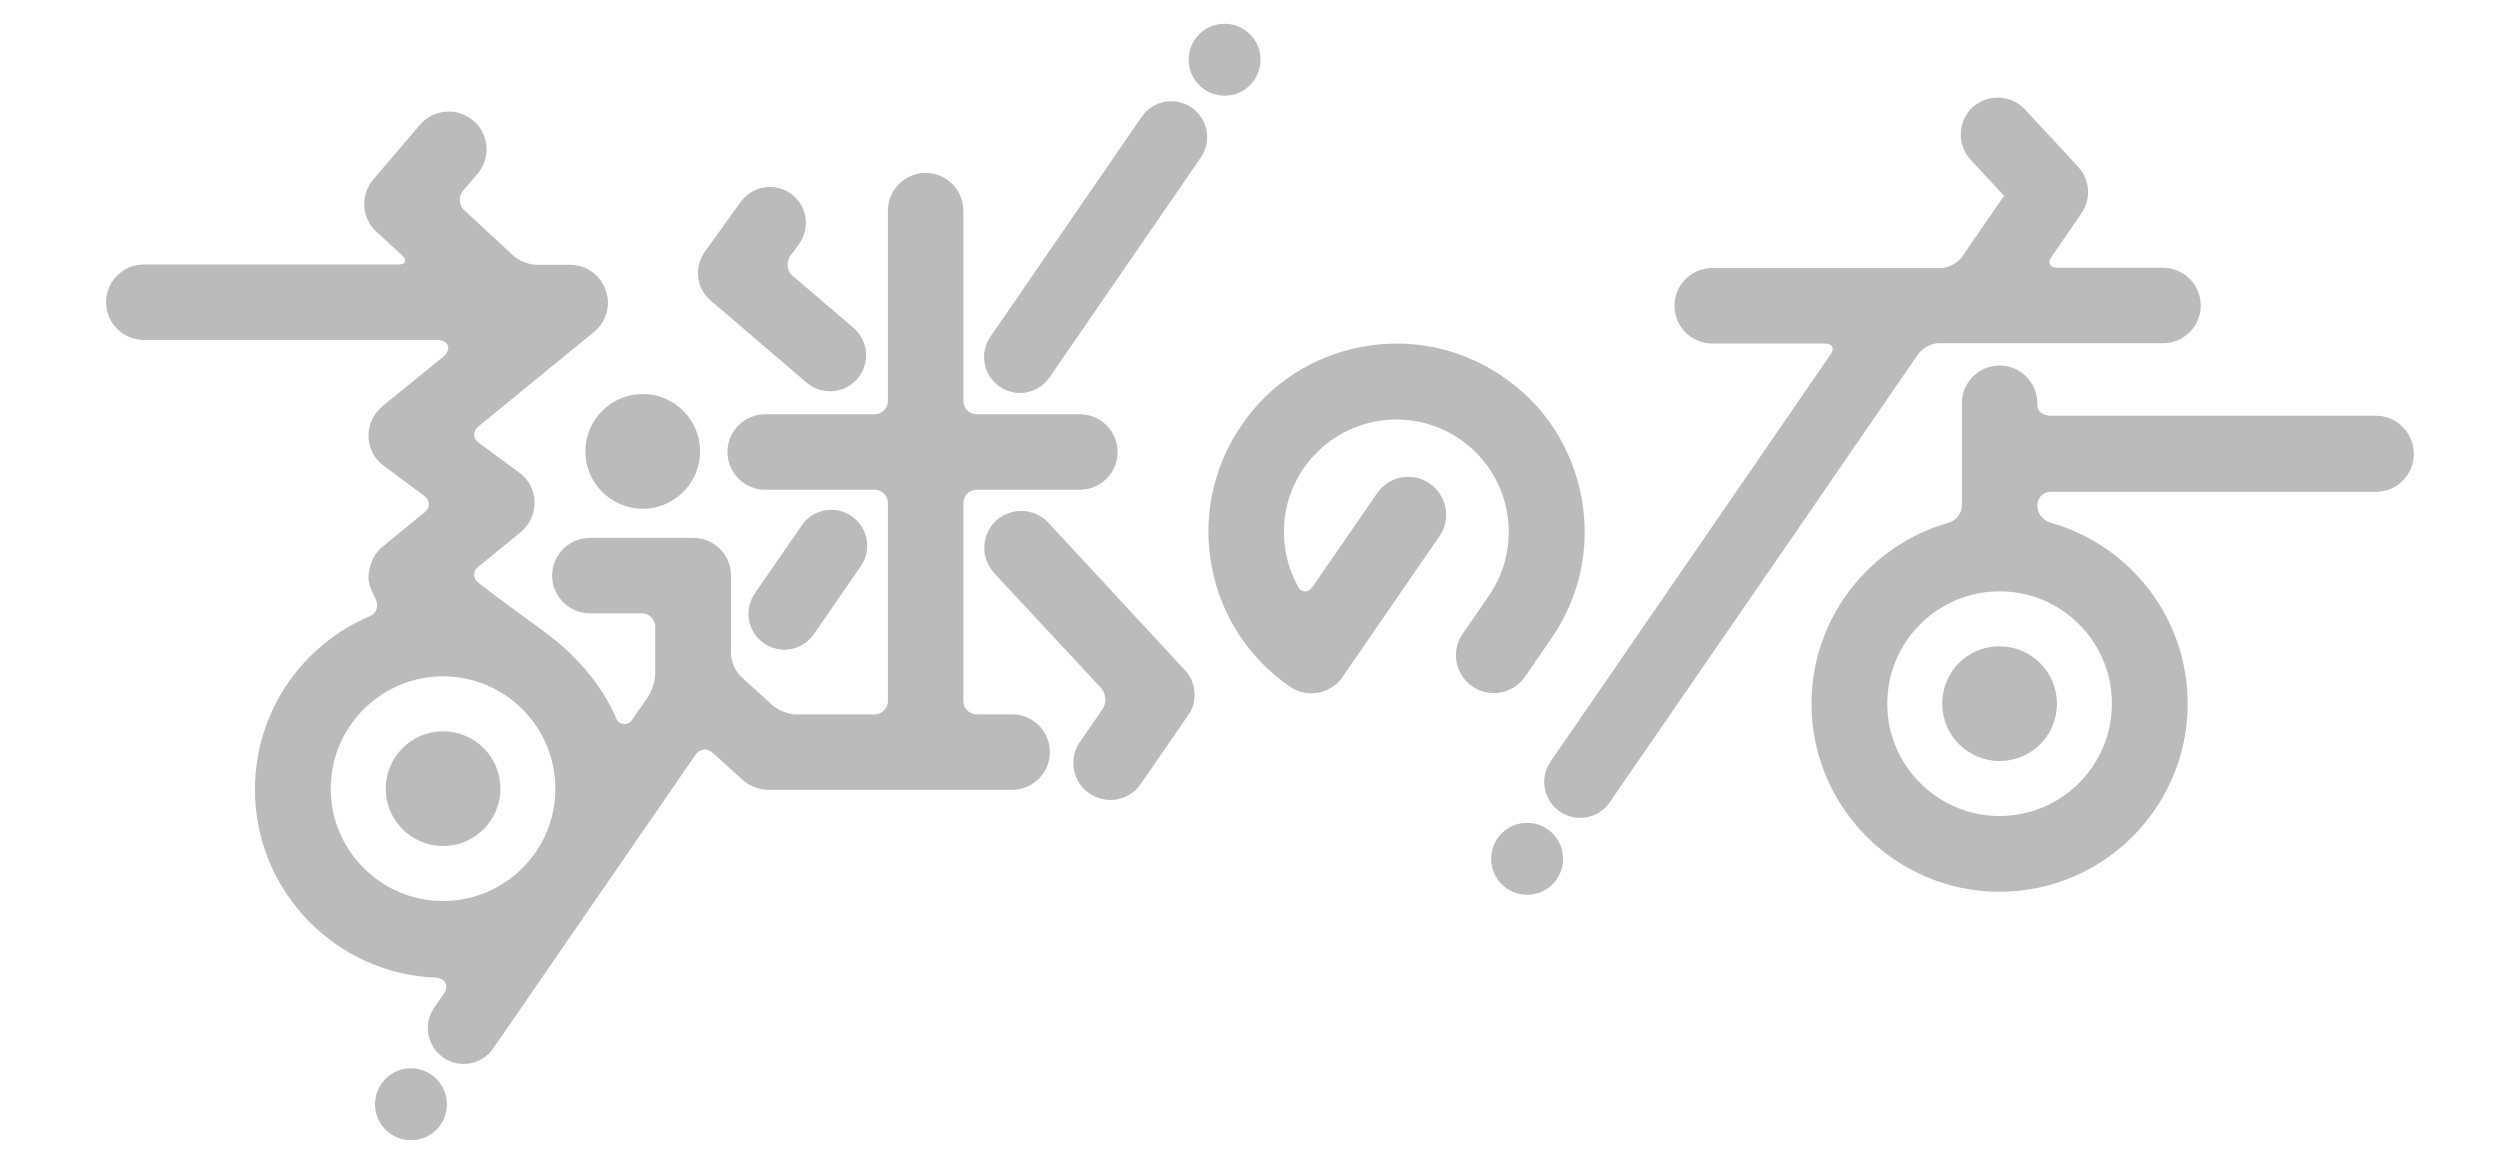 <?xml version="1.0" encoding="utf-8"?>
<!-- Generator: Adobe Illustrator 16.0.0, SVG Export Plug-In . SVG Version: 6.00 Build 0)  -->
<!DOCTYPE svg PUBLIC "-//W3C//DTD SVG 1.1//EN" "http://www.w3.org/Graphics/SVG/1.1/DTD/svg11.dtd">
<svg version="1.1" id="レイヤー_1" xmlns="http://www.w3.org/2000/svg" xmlns:xlink="http://www.w3.org/1999/xlink" x="0px"
	 y="0px" width="841.3px" height="391.2px" viewBox="0 0 841.3 391.2" style="enable-background:new 0 0 841.3 391.2;"
	 xml:space="preserve">
<path d="M1129.9-141.4c0,6.8,5.5,12.3,12.3,12.3c6.8,0,12.3-5.5,12.3-12.3c0-6.8-5.5-12.3-12.3-12.3
	C1135.4-153.6,1129.9-148.2,1129.9-141.4z M1156.6-173.6l20.6,17.6c3.2,2.7,8.1,2.4,10.8-0.9c2.8-3.2,2.4-8.1-0.9-10.8l-13-11.1
	c-1.2-1-1.4-2.9-0.5-4.2l1.9-2.6c2.5-3.4,1.7-8.2-1.7-10.7s-8.2-1.7-10.7,1.7l-7.7,10.7C1153.1-180.7,1153.6-176.2,1156.6-173.6
	L1156.6-173.6z M1235-82.5c-2.9,3.2-2.7,8.2,0.5,11.1c1.5,1.4,3.4,2.1,5.3,2.1c2.1,0,4.3-0.9,5.8-2.6l11.2-12.2
	c2.8-3,2.8-7.7,0-10.7l-29.1-31.5c-3-3.2-7.9-3.4-11.1-0.4c-3.2,3-3.4,7.9-0.4,11.1l22.3,24c1.1,1.2,1.1,3,0,4.2L1235-82.5
	L1235-82.5z M1099.5-81.6c-6.8,0-12.3,5.5-12.3,12.3c0,6.8,5.5,12.3,12.3,12.3c6.8,0,12.3-5.5,12.3-12.3
	C1111.8-76.1,1106.3-81.6,1099.5-81.6z M1178.7-102.4l10-14.5c2.4-3.5,1.5-8.3-2-10.7s-8.3-1.5-10.7,2l-10,14.5
	c-2.4,3.5-1.5,8.3,2,10.7S1176.3-98.9,1178.7-102.4z M1349.4,1.5H1292c-1.6,0-2.8-0.7-2.8-1.7v-1.7c0-4.5-3.6-8.1-8.1-8.1
	s-8.1,3.6-8.1,8.1v22.5c0,1.6-1.3,3.1-2.8,3.5c-16.9,4.7-29.3,20.3-29.3,38.7c0,22.2,18,40.2,40.1,40.2s40.1-18,40.1-40.2
	c0-18.4-12.4-33.9-29.3-38.7c-1.5-0.4-2.8-1.9-2.8-3.5v-0.2c0-1.6,1.3-2.9,2.8-2.9h57.4c4.5,0,8.1-3.6,8.1-8.1
	C1357.5,5.2,1353.9,1.5,1349.4,1.5L1349.4,1.5z M1305.1,62.9c0,13.2-10.8,24-24,24c-13.2,0-24-10.8-24-24c0-13.2,10.8-24,24-24
	C1294.3,39,1305.1,49.7,1305.1,62.9z"/>
<path d="M1268.8,62.9c0,6.8,5.5,12.3,12.3,12.3c6.8,0,12.3-5.5,12.3-12.3c0-6.8-5.5-12.3-12.3-12.3
	C1274.3,50.7,1268.8,56.2,1268.8,62.9z M1181.3-24.8c-3.7-2.5-8.7-1.6-11.2,2.1l-13.7,20c-0.9,1.3-2.4,1.3-3.1-0.1
	c-4.3-7.7-4.1-17.5,1.2-25.2c3.6-5.3,9.1-8.8,15.4-10s12.7,0.2,18,3.8c5.3,3.6,8.8,9.1,10,15.4c1.2,6.3-0.2,12.7-3.8,18l-5.6,8.2
	c-2.5,3.7-1.6,8.7,2.1,11.2c3.7,2.5,8.7,1.6,11.2-2.1l5.6-8.2c6.1-8.8,8.3-19.5,6.4-30s-7.9-19.7-16.7-25.8
	c-8.8-6.1-19.5-8.3-30.1-6.4c-10.5,2-19.7,7.9-25.8,16.7c-12.5,18.2-7.9,43.3,10.3,55.8c1.4,0.9,3,1.4,4.6,1.4c0.5,0,1,0,1.5-0.1
	c2.1-0.4,4-1.6,5.2-3.4l20.7-30.1C1185.9-17.2,1185-22.3,1181.3-24.8z M1274.3-228.8c4.2,0,7.7-3.4,7.7-7.7c0-4.2-3.4-7.7-7.7-7.7
	c-4.2,0-7.7,3.4-7.7,7.7C1266.6-232.3,1270-228.8,1274.3-228.8z M1218.3-155.2c3.5,2.4,8.3,1.5,10.7-2l40.3-58.5
	c2.4-3.5,1.5-8.3-2-10.7s-8.3-1.5-10.7,2l-40.3,58.5C1214-162.4,1214.9-157.6,1218.3-155.2z"/>
<path d="M1157.1-77.1l6.6,5.9c1.2,1.1,3.5,2,5.1,2h52.3c4.5,0,8.1-3.6,8.1-8.1s-3.6-8.1-8.1-8.1h-7.5c-1.6,0-2.8-1.3-2.8-2.9v-42.2
	c0-1.6,1.3-2.9,2.8-2.9h22c4.5,0,8.1-3.6,8.1-8.1s-3.6-8.1-8.1-8.1h-22c-1.6,0-2.8-1.3-2.8-2.9v-40.6c0-4.5-3.6-8.1-8.1-8.1
	s-8.1,3.6-8.1,8.1v40.6c0,1.6-1.3,2.9-2.9,2.9h-23.4c-4.5,0-8.1,3.6-8.1,8.1s3.6,8.1,8.1,8.1h23.4c1.6,0,2.9,1.3,2.9,2.9v42.2
	c0,1.6-1.3,2.9-2.9,2.9h-16.8c-1.6,0-3.8-0.9-4.9-1.9l-6.7-6.2c-1.2-1.1-2.2-3.3-2.2-4.9V-115c0-4.5-3.6-8.1-8.1-8.1h-22.1
	c-4.5,0-8.1,3.6-8.1,8.1s3.6,8.1,8.1,8.1h11.2c1.6,0,2.9,1.3,2.9,2.9v9.9c0,1.6-0.7,3.9-1.6,5.2c0,0-2.6,3.9-3.5,5.1
	c-0.5,0.7-2.5,1-3.1-0.5c-3.3-7.8-9.2-14.1-15.9-19c-9.1-6.6-13.5-10-13.5-10c-1.3-0.9-1.3-2.5-0.1-3.5l9-7.3c1.9-1.6,3-4,3-6.4
	c-0.1-2.5-1.3-4.8-3.3-6.3l-8.6-6.4c-1.3-0.9-1.3-2.5-0.1-3.5l27.4-22.4c2.6-2.2,3.7-5.8,2.5-9c-1.1-3.2-4.2-5.4-7.6-5.4h-7.2
	c-1.6,0-3.8-0.9-4.9-1.9l-12.2-11.2c-1.2-1.1-1.3-2.9-0.2-4.1l3.1-3.6c2.9-3.4,2.5-8.5-0.9-11.4c-3.4-2.9-8.5-2.5-11.4,0.9l-10,11.7
	c-2.8,3.3-2.5,8.2,0.7,11.2l7.1,6.6c1.2,1.1,0.8,1.9-0.8,1.9h-60.4c-4.5,0-8.1,3.6-8.1,8.1s3.6,8.1,8.1,8.1h68.7
	c2.5,0,3.1,2.1,1.3,3.6l-15.7,12.8c-1.9,1.6-3,4-3,6.4c0.1,2.5,1.3,4.8,3.3,6.3l8.6,6.4c1.3,0.9,1.3,2.5,0.1,3.5l-9,7.3
	c-1.9,1.6-2.9,4-3,6.4c-0.1,1.3,0.6,2.9,1.3,4.2c1,1.8,0.6,3.4-1.1,4.1c-14.4,6.1-24.5,20.4-24.5,37c0,21.7,17.2,39.4,38.7,40.1
	c1.5,0.1,3,1.5,1.6,3.5c-1,1.5-4.2,6.2-4.2,6.2c-2.4,3.5-1.5,8.3,2,10.7c3.5,2.4,8.3,1.5,10.7-2l45.3-65.8
	C1154.3-78,1155.9-78.2,1157.1-77.1L1157.1-77.1z M1099.5-45.4c-13.2,0-24-10.8-24-24c0-13.2,10.8-24,24-24c13.2,0,24,10.8,24,24
	C1123.5-56.1,1112.7-45.4,1099.5-45.4z M1090.5-6.5c-4.2,0-7.7,3.4-7.7,7.7c0,4.2,3.4,7.7,7.7,7.7c4.2,0,7.7-3.4,7.7-7.7
	C1098.1-3,1094.7-6.5,1090.5-6.5z M1180.2,88.4c-4.2,0-7.7,3.4-7.7,7.7c0,4.2,3.4,7.7,7.7,7.7c4.2,0,7.7-3.4,7.7-7.7
	C1187.9,91.9,1184.5,88.4,1180.2,88.4z M1268.1-14h47.9c4.5,0,8.1-3.6,8.1-8.1s-3.6-8.1-8.1-8.1h-22.6c-1.6,0-2.1-1.1-1.2-2.3
	l6.4-9.3c2.1-3,1.8-7.1-0.7-9.8l-11.4-12.3c-3-3.2-7.9-3.4-11.1-0.4s-3.4,7.9-0.4,11.1l7.1,7.7l-9,13c-0.9,1.3-2.9,2.3-4.5,2.3H1228
	c-4.5,0-8.1,3.6-8.1,8.1s3.6,8.1,8.1,8.1h15.8c1.6,0,2.1,1.1,1.2,2.3l-59.8,86.9c-2.4,3.5-1.5,8.3,2,10.7s8.3,1.5,10.7-2l40.2-58.5
	l25.5-37.1C1264.5-12.9,1266.5-14,1268.1-14L1268.1-14z"/>
<g>
	<path style="fill:#BBBBBB;" d="M481.1,162.7c-5.8-4-13.7-2.5-17.7,3.3l-21.7,31.5c-1.4,2-3.7,2.1-4.9-0.1
		c-6.7-12.2-6.5-27.6,1.9-39.8c5.7-8.3,14.4-13.9,24.3-15.8c9.9-1.8,20,0.3,28.3,6c8.3,5.7,13.9,14.3,15.8,24.3
		c1.8,9.9-0.3,20-6,28.3l-8.9,12.9c-4,5.8-2.5,13.7,3.3,17.7c5.8,4,13.7,2.5,17.7-3.3l8.9-12.9c9.6-13.9,13.2-30.8,10.1-47.4
		c-3.1-16.6-12.4-31.1-26.4-40.6c-13.9-9.6-30.8-13.2-47.4-10.1c-16.6,3.1-31.1,12.4-40.6,26.4c-19.8,28.8-12.5,68.2,16.3,88
		c2.1,1.5,4.7,2.2,7.2,2.2c0.8,0,1.6-0.1,2.3-0.2c3.3-0.6,6.3-2.5,8.2-5.3l32.7-47.5C488.4,174.6,486.9,166.7,481.1,162.7
		L481.1,162.7z M197,151.9c0,10.7,8.7,19.3,19.3,19.3c10.7,0,19.3-8.7,19.3-19.3c0-10.7-8.7-19.3-19.3-19.3
		C205.7,132.6,197,141.2,197,151.9z M239.1,101.1l32.4,27.7c5.1,4.3,12.7,3.7,17.1-1.4c4.3-5.1,3.7-12.7-1.4-17.1l-20.5-17.5
		c-1.9-1.6-2.2-4.5-0.8-6.6l3-4.1c3.9-5.4,2.7-13-2.7-16.9c-5.4-3.9-13-2.7-16.9,2.7l-12.1,16.8C233.5,89.9,234.3,97,239.1,101.1z
		 M370.5,231.5c1.7,1.9,2,5.1,0.5,7.2l-7.6,11c-3.9,5.6-2.5,13.4,3.2,17.3c2.7,1.8,5.8,2.5,8.8,2.1c3.3-0.5,6.5-2.3,8.5-5.3
		l16.2-23.5c2.9-4.2,2.4-10.6-1-14.4l-46.3-50c-4.7-5-12.5-5.3-17.6-0.7c-5,4.7-5.3,12.5-0.7,17.6L370.5,231.5z M149.1,246.1
		c-10.7,0-19.3,8.7-19.3,19.3c0,10.7,8.7,19.3,19.3,19.3c10.7,0,19.3-8.7,19.3-19.3C168.4,254.7,159.8,246.1,149.1,246.1z
		 M273.9,213.4l15.8-22.9c3.8-5.5,2.4-13-3.1-16.8c-5.5-3.8-13-2.4-16.8,3.1L254,199.7c-3.8,5.5-2.4,13,3.1,16.8
		C262.6,220.3,270.1,218.9,273.9,213.4L273.9,213.4z M412.1,32.2c6.7,0,12.1-5.4,12.1-12.1c0-6.7-5.4-12.1-12.1-12.1
		c-6.7,0-12.1,5.4-12.1,12.1C400,26.8,405.4,32.2,412.1,32.2z M336.4,130.1c5.5,3.8,13,2.4,16.8-3.1l50.9-74
		c3.8-5.5,2.4-13-3.1-16.8c-5.5-3.8-13-2.4-16.8,3.1l-50.9,74C329.5,118.8,330.9,126.3,336.4,130.1z"/>
	<path style="fill:#BBBBBB;" d="M239.8,253.3l10.4,9.4c1.9,1.7,5.5,3.1,8,3.1h82.4c7,0,12.7-5.7,12.7-12.7s-5.7-12.7-12.7-12.7
		h-11.9c-2.5,0-4.5-2-4.5-4.5v-66.6c0-2.5,2-4.5,4.5-4.5h34.7c7,0,12.7-5.7,12.7-12.7s-5.7-12.7-12.7-12.7h-34.7
		c-2.5,0-4.5-2-4.5-4.5v-64c0-7-5.7-12.7-12.7-12.7s-12.7,5.7-12.7,12.7v64c0,2.5-2,4.5-4.5,4.5h-36.8c-7,0-12.7,5.7-12.7,12.7
		s5.7,12.7,12.7,12.7h36.8c2.5,0,4.5,2,4.5,4.5v66.6c0,2.5-2,4.5-4.5,4.5h-26.5c-2.5,0-6-1.4-7.8-3l-10.6-9.7
		c-1.9-1.7-3.4-5.2-3.4-7.7v-26.3c0-7-5.7-12.7-12.7-12.7h-34.8c-7,0-12.7,5.7-12.7,12.7c0,7,5.7,12.7,12.7,12.7H216
		c2.5,0,4.5,2,4.5,4.5v15.6c0,2.5-1.1,6.2-2.6,8.2c0,0-4.1,6.1-5.5,8c-0.9,1.1-3.9,1.6-4.9-0.7c-5.3-12.4-14.5-22.3-25.1-30
		c-14.4-10.4-21.3-15.8-21.3-15.8c-2-1.5-2.1-4-0.1-5.5l14.2-11.6c3-2.5,4.8-6.2,4.7-10.2c-0.1-3.9-2-7.6-5.2-9.9l-13.6-10
		c-2-1.5-2.1-3.9-0.1-5.5l38.9-31.8c4.2-3.4,5.8-9.1,3.9-14.1c-1.8-5.1-6.6-8.5-12-8.5h-11.3c-2.5,0-6-1.4-7.8-3.1l-16.5-15.3
		c-1.8-1.7-2-4.6-0.4-6.5l4.9-5.7c4.6-5.4,3.9-13.4-1.4-17.9c-5.4-4.6-13.4-3.9-18,1.4l-15.7,18.4c-4.4,5.2-4,13,1.1,17.6l8.6,7.9
		c1.8,1.7,1.3,3.1-1.2,3.1H48.4c-7,0-12.7,5.7-12.7,12.7s5.7,12.7,12.7,12.7h98.7c4,0,5,3.3,2,5.7l-20.4,16.6
		c-3,2.5-4.8,6.2-4.7,10.2c0.1,3.9,2,7.6,5.2,9.9l13.6,10.1c2,1.5,2.1,3.9,0.1,5.5L128.7,184c-3,2.5-4.5,6.2-4.7,10.2
		c-0.1,2,1,4.6,2.1,6.7c1.5,2.8,0.9,5.3-1.7,6.5c-22.7,9.6-38.6,32.1-38.6,58.3c0,34.2,27.2,62.1,61,63.3c2.4,0.1,4.7,2.3,2.5,5.5
		c-1.6,2.4-3.2,4.6-3.2,4.6c-3.8,5.5-2.4,13,3.1,16.8s13,2.4,16.8-3.1l67.9-98.6C235.4,251.9,238,251.6,239.8,253.3L239.8,253.3z
		 M149.1,303.2c-20.9,0-37.8-17-37.8-37.8c0-20.9,17-37.8,37.8-37.8c20.9,0,37.8,17,37.8,37.8C186.9,286.3,169.9,303.2,149.1,303.2z
		 M138.3,359.5c-6.7,0-12.1,5.4-12.1,12.1c0,6.7,5.4,12.1,12.1,12.1c6.7,0,12.1-5.4,12.1-12.1C150.4,365,145,359.5,138.3,359.5z
		 M799.6,139.9H690.1c-2.5,0-4.5-1.4-4.5-3.6v-0.6c0-7-5.7-12.7-12.7-12.7s-12.7,5.7-12.7,12.7v34.6c0,2.5-2,4.9-4.4,5.6
		c-26.6,7.5-46.2,32-46.2,60.9c0,34.9,28.4,63.3,63.3,63.3s63.3-28.4,63.3-63.3c0-29-19.6-53.5-46.2-60.9c-2.4-0.7-4.4-3.1-4.4-5.6
		V170c0-2.5,2-4.5,4.5-4.5h109.5c7,0,12.7-5.7,12.7-12.7C812.3,145.7,806.6,139.9,799.6,139.9L799.6,139.9z M710.7,236.8
		c0,20.9-17,37.8-37.8,37.8c-20.9,0-37.8-17-37.8-37.8c0-20.9,17-37.8,37.8-37.8C693.8,199,710.7,215.9,710.7,236.8z"/>
	<path style="fill:#BBBBBB;" d="M653.6,236.8c0,10.7,8.7,19.3,19.3,19.3c10.7,0,19.3-8.6,19.3-19.3c0-10.7-8.7-19.3-19.3-19.3
		C662.2,217.4,653.6,226.1,653.6,236.8z M513.9,276.9c-6.7,0-12.1,5.4-12.1,12.1c0,6.7,5.4,12.1,12.1,12.1S526,295.7,526,289
		C526,282.3,520.6,276.9,513.9,276.9z M652.4,115.5h75.5c7,0,12.7-5.7,12.7-12.7s-5.7-12.7-12.7-12.7h-35.6c-2.5,0-3.4-1.7-1.9-3.7
		l10.1-14.7c3.3-4.8,2.8-11.2-1.1-15.5l-18-19.4c-4.7-5-12.5-5.3-17.6-0.7c-5,4.7-5.3,12.5-0.7,17.6l11.3,12.2l-14.2,20.6
		c-1.4,2-4.6,3.7-7,3.7h-77c-7,0-12.7,5.7-12.7,12.7s5.7,12.7,12.7,12.7h37.9c2.5,0,3.4,1.7,1.9,3.7l-94.2,137
		c-3.8,5.5-2.4,13,3.1,16.8c5.5,3.8,13,2.4,16.8-3.1l63.5-92.2l40.2-58.5C646.8,117.2,649.9,115.5,652.4,115.5z"/>
</g>
</svg>
